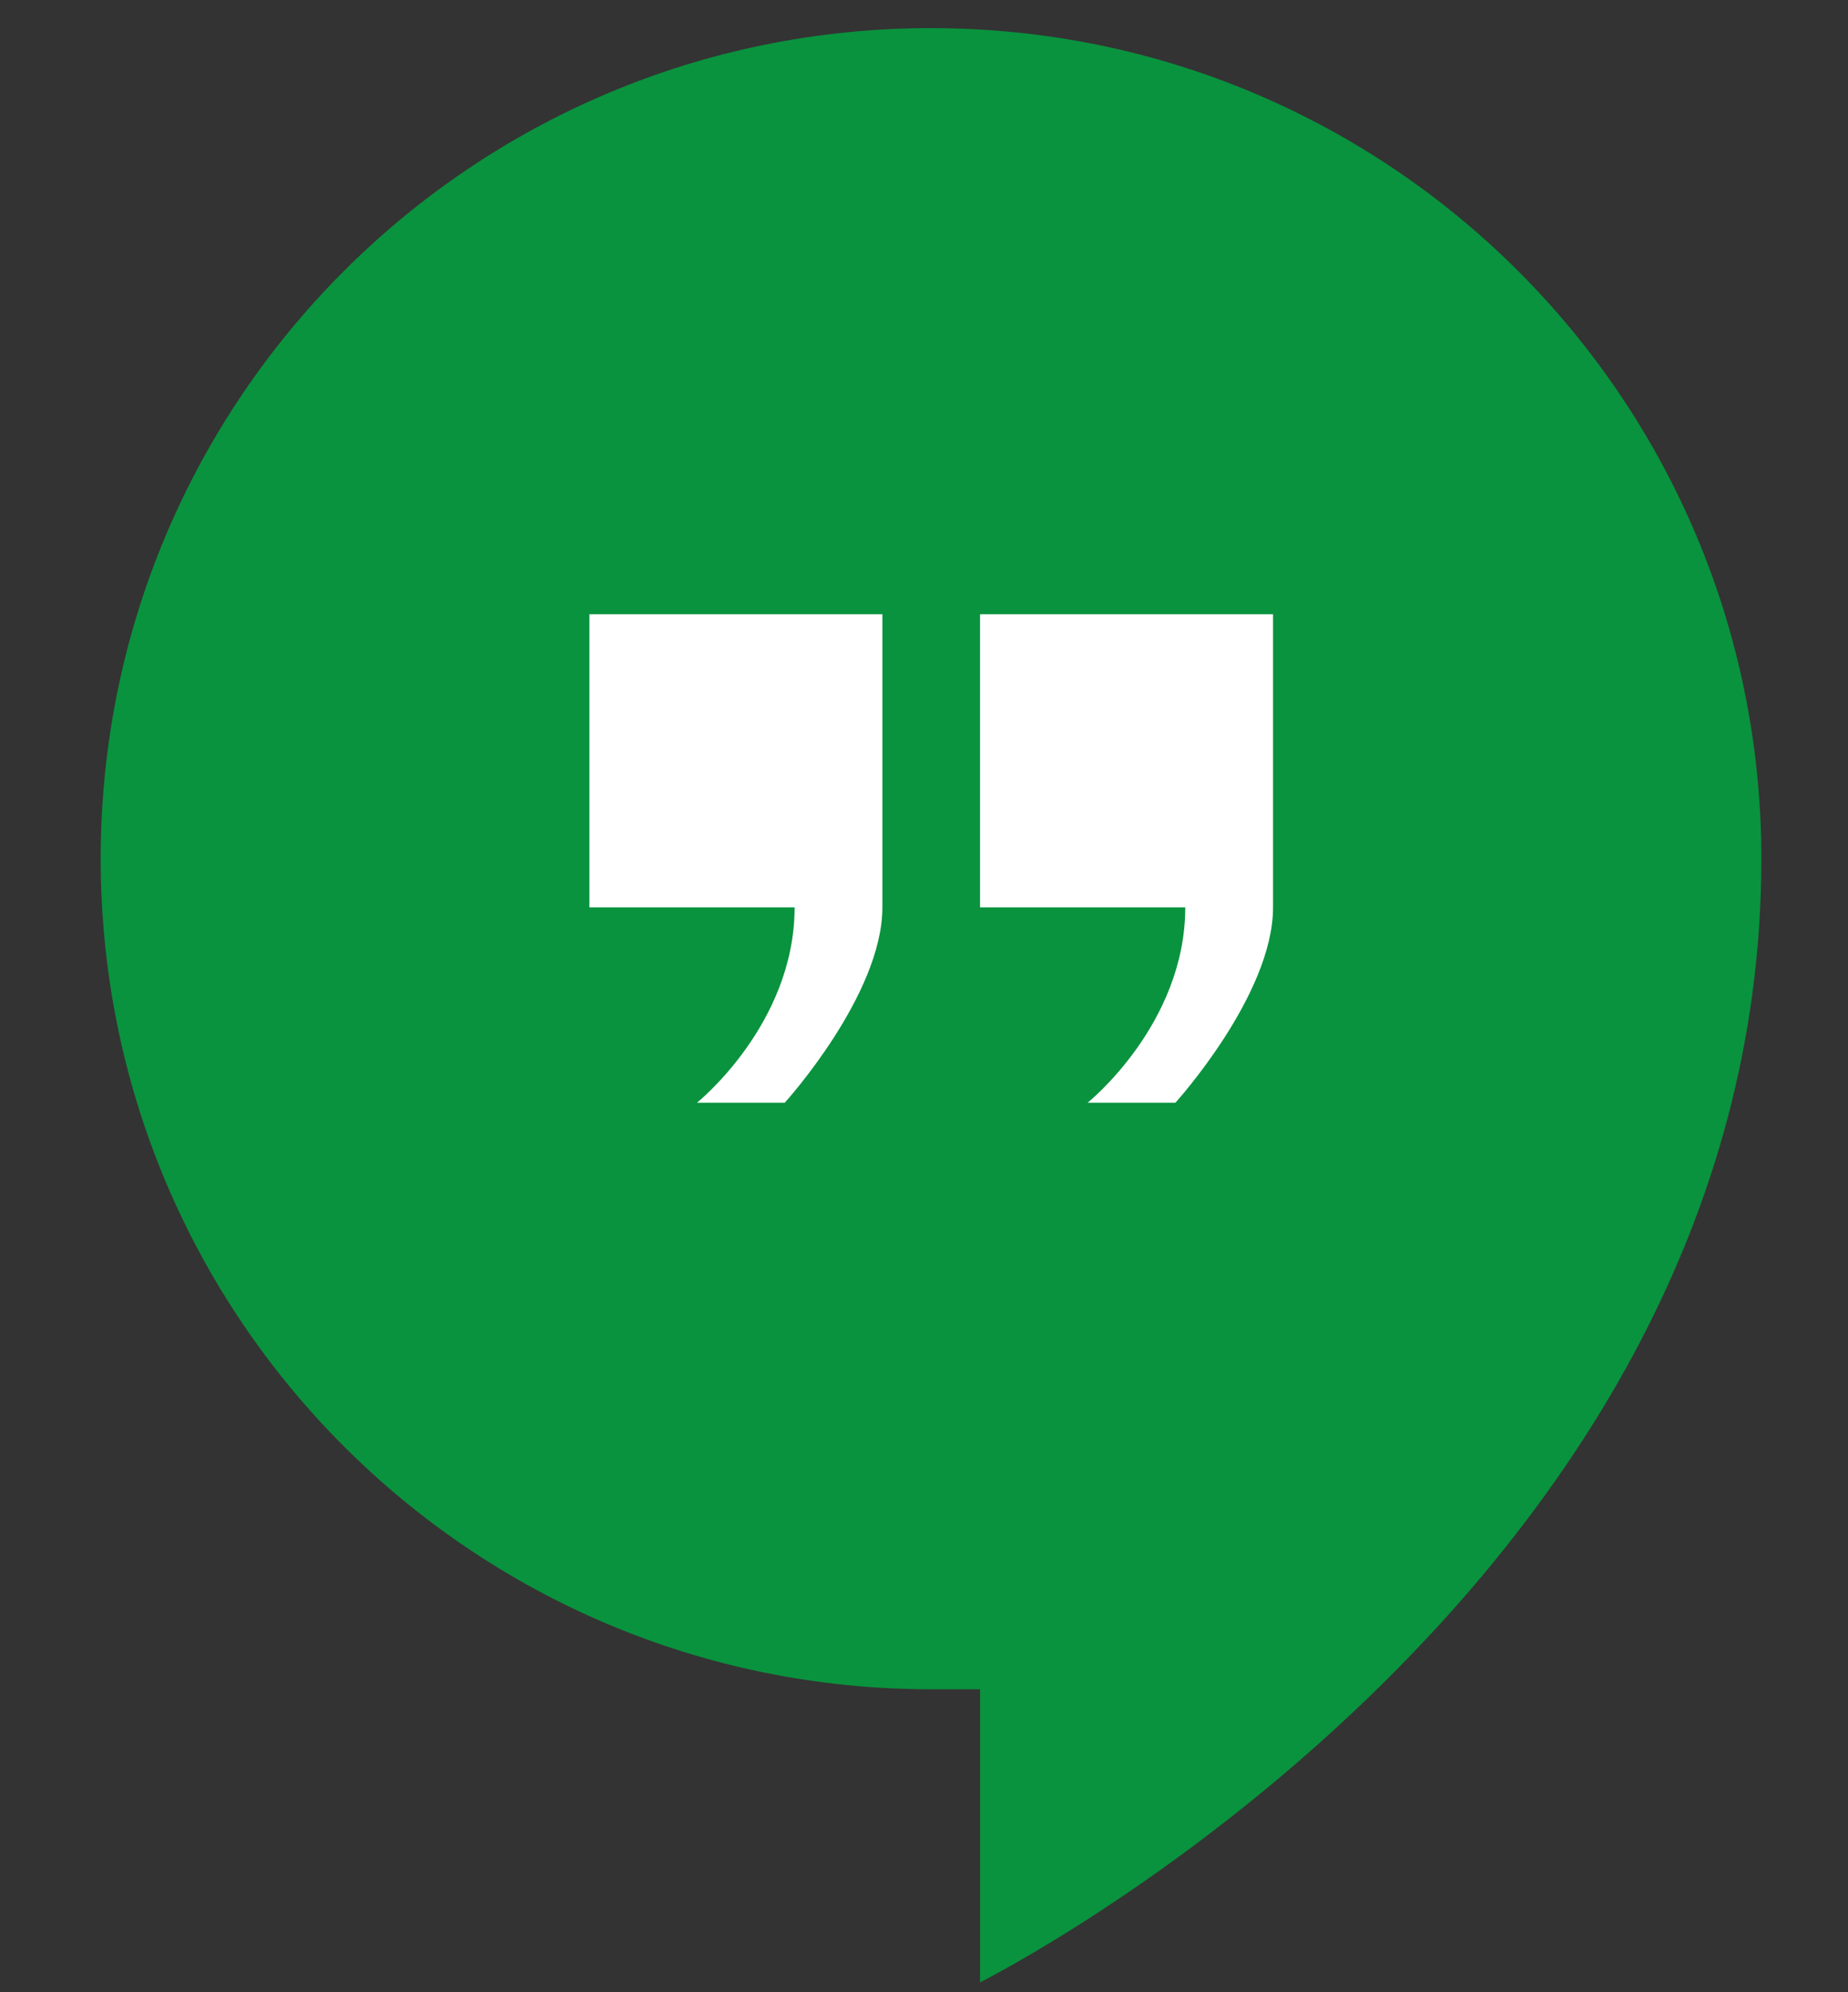 <svg xmlns="http://www.w3.org/2000/svg" viewBox="0 0 48.63 52.41"><rect x="0" y="0" width="48.63" height="52.41" fill="#333333" stroke="none"/><path d="M24.5.74C12.42.74 2.65 10.51 2.65 22.59s9.77 21.85 21.85 21.85h1.29v7.71s20.56-10.28 20.56-29.56C46.35 10.51 36.58.74 24.5.74z" fill="#09933e"/><path d="M23.22 23.87c0 2.31-2.57 5.14-2.57 5.14h-2.31s2.57-2.06 2.57-5.14h-5.4v-7.71h7.71v7.71zm10.28 0c0 2.31-2.57 5.14-2.57 5.14h-2.31s2.57-2.06 2.57-5.14h-5.4v-7.71h7.71v7.71z" fill="#fff"/></svg>